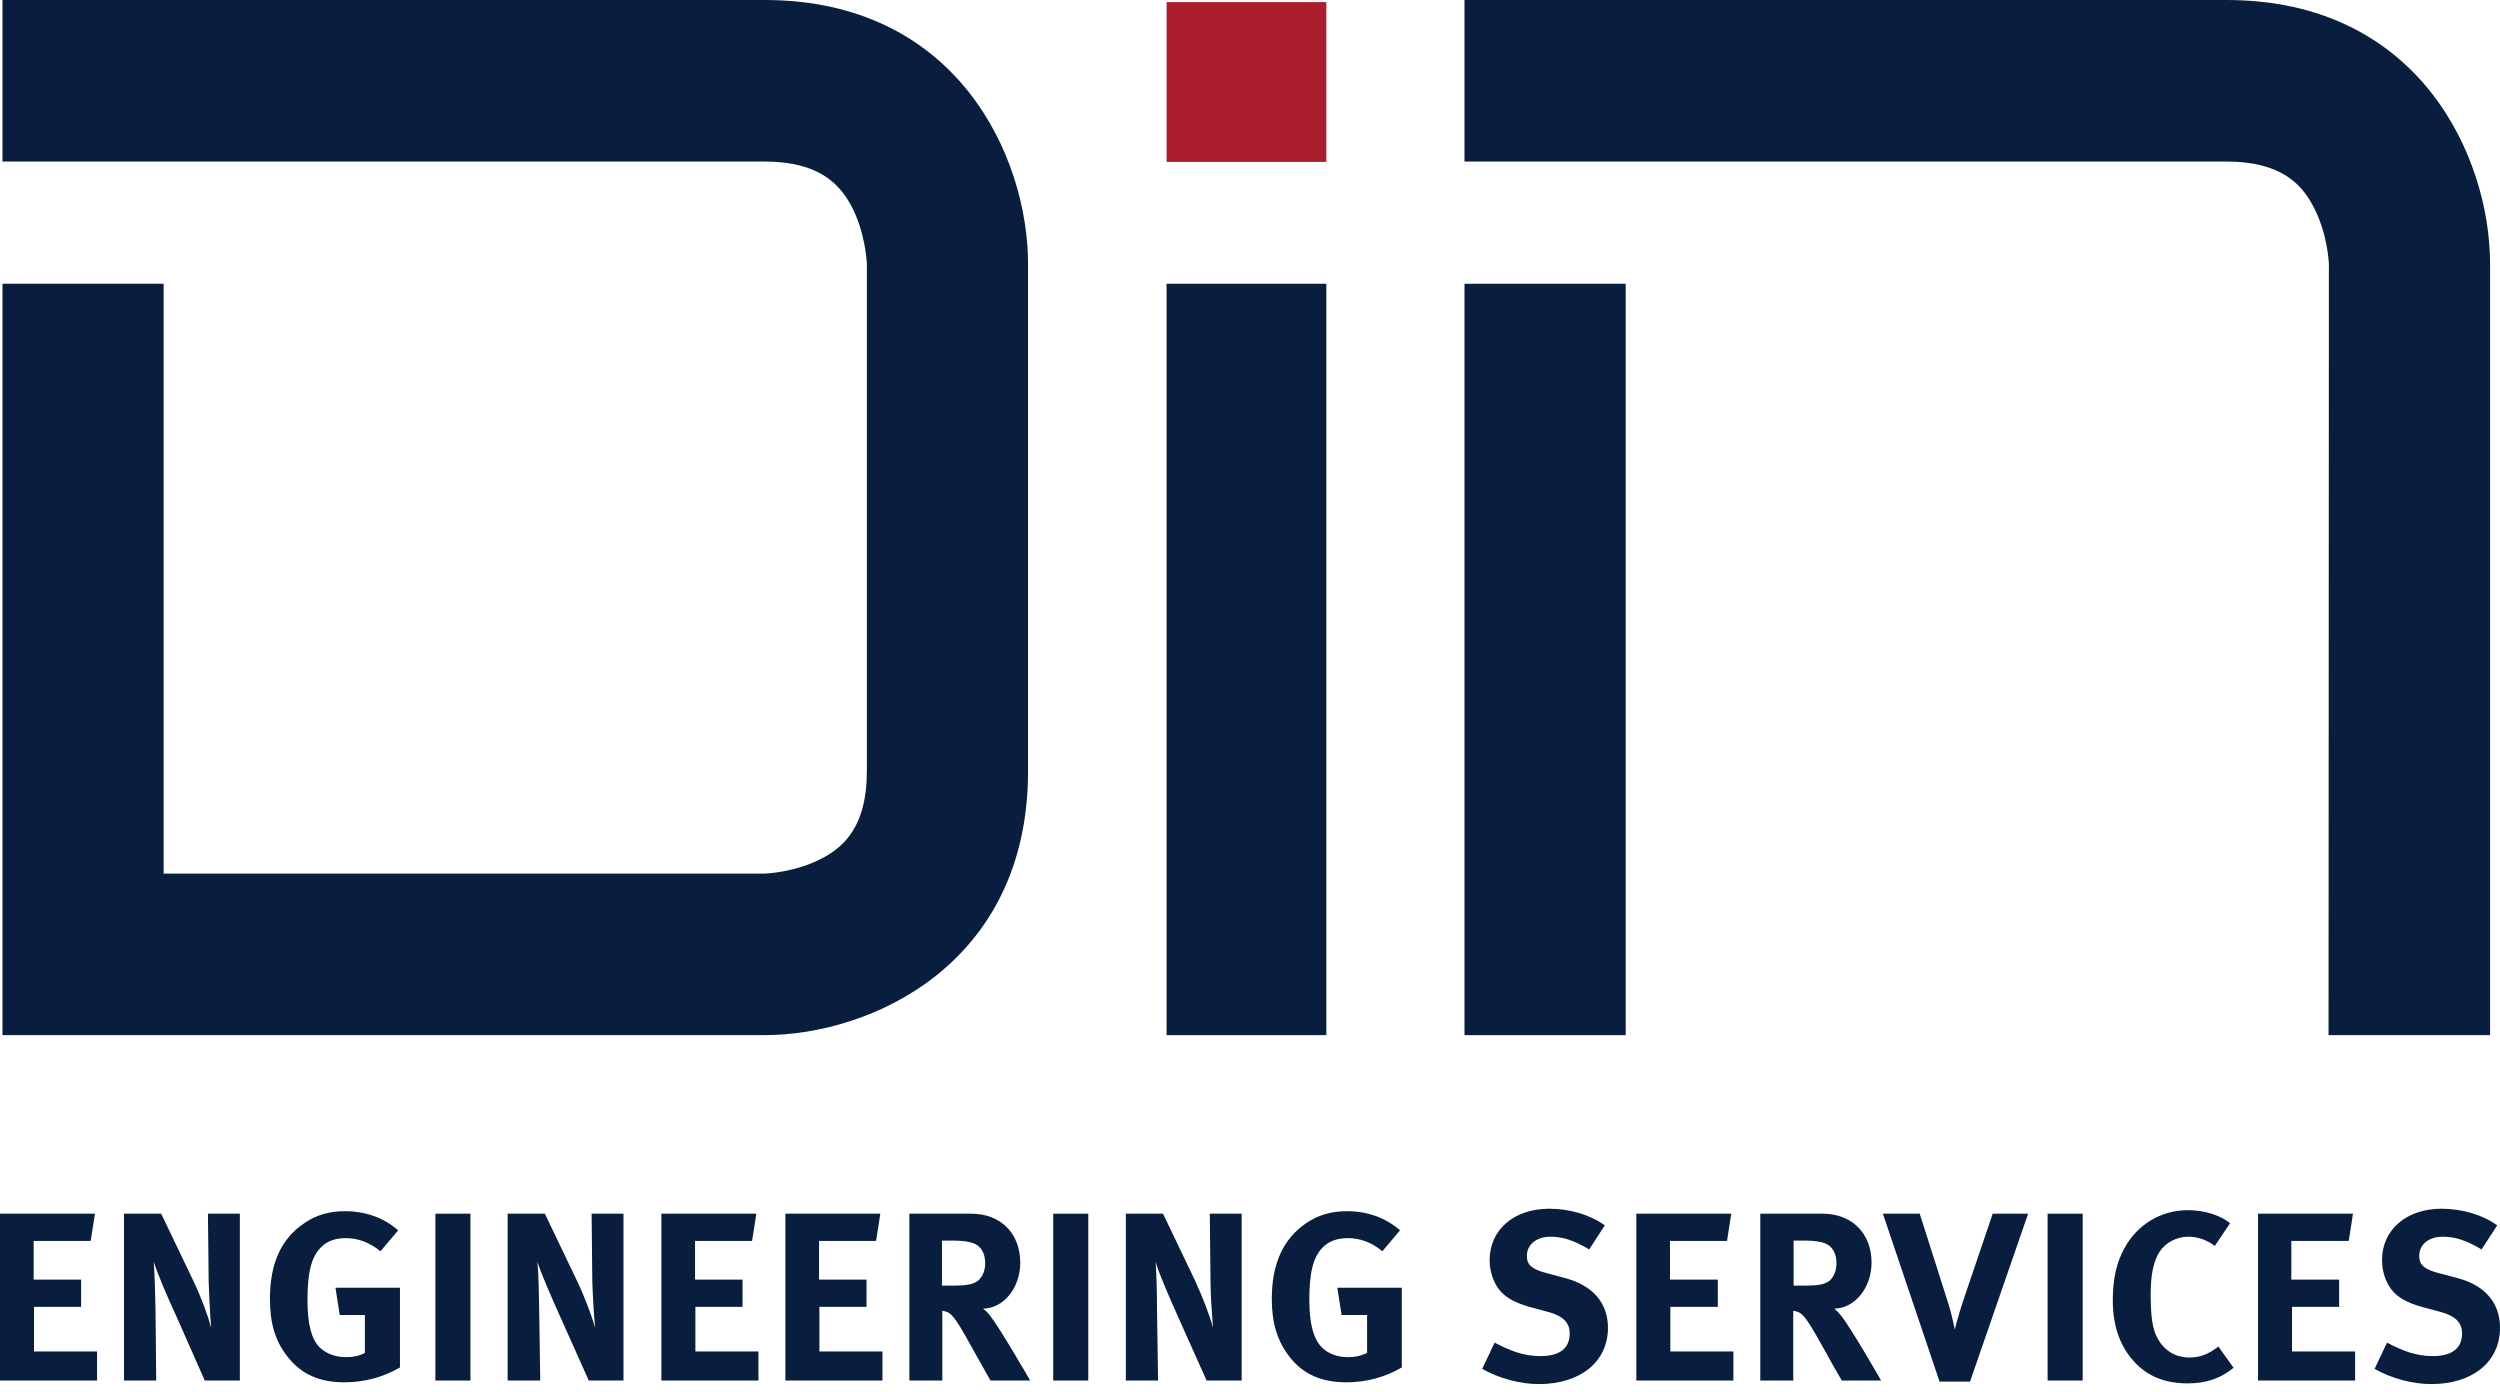 <svg width="300" height="167" viewBox="0 0 300 167" fill="none" xmlns="http://www.w3.org/2000/svg">
<path d="M0 165.665V145.643H11.393L10.883 148.916H4.039V153.55H9.735V156.823H4.081V162.179H11.648V165.665H0Z" fill="#091E3F"/>
<path d="M24.571 165.665L21.171 157.971C20.023 155.505 18.832 152.657 18.45 151.424C18.577 153.082 18.62 155.42 18.662 157.078L18.747 165.665H14.879V145.643H19.343L23.169 153.635C24.189 155.76 24.954 157.886 25.337 159.331C25.209 157.758 25.081 155.208 25.039 153.805L24.954 145.643H28.78V165.665H24.571Z" fill="#091E3F"/>
<path d="M41.32 165.878C38.344 165.878 36.133 164.9 34.518 162.817C33.03 160.947 32.393 158.821 32.393 155.845C32.393 151.594 33.753 148.619 36.559 146.748C38.004 145.77 39.534 145.345 41.405 145.345C43.828 145.345 46.039 146.11 47.782 147.641L45.656 150.149C44.338 149.086 42.978 148.576 41.49 148.576C40.3 148.576 39.279 148.916 38.599 149.596C37.239 150.872 36.899 153.04 36.899 156.015C36.899 158.864 37.366 160.734 38.387 161.712C39.152 162.435 40.257 162.86 41.532 162.86C42.425 162.86 43.148 162.69 43.785 162.35V157.801H40.767L40.257 154.528H47.994V164.093C45.954 165.283 43.7 165.878 41.32 165.878Z" fill="#091E3F"/>
<path d="M52.246 165.665V145.643H56.455V165.665H52.246Z" fill="#091E3F"/>
<path d="M70.653 165.665L67.21 157.971C66.104 155.505 64.871 152.657 64.489 151.424C64.659 153.082 64.659 155.42 64.701 157.078L64.829 165.665H60.918V145.643H65.382L69.208 153.635C70.228 155.76 70.993 157.886 71.418 159.331C71.248 157.758 71.121 155.208 71.078 153.805L70.993 145.643H74.819V165.665H70.653Z" fill="#091E3F"/>
<path d="M79.367 165.665V145.643H90.76L90.25 148.916H83.406V153.55H89.102V156.823H83.448V162.179H91.015V165.665H79.367Z" fill="#091E3F"/>
<path d="M94.246 165.665V145.643H105.639L105.129 148.916H98.285V153.55H103.981V156.823H98.327V162.179H105.894V165.665H94.246Z" fill="#091E3F"/>
<path fill-rule="evenodd" clip-rule="evenodd" d="M118.86 165.665C118.095 164.305 117.797 163.795 116.99 162.349C115.034 158.778 114.396 157.801 113.716 157.461C113.504 157.376 113.334 157.333 113.079 157.291V165.665H109.125V145.643H116.564C120.093 145.643 122.431 148.023 122.431 151.509C122.431 154.527 120.475 156.993 117.967 157.036C118.392 157.376 118.562 157.546 118.818 157.886C119.965 159.331 123.621 165.665 123.621 165.665H118.86ZM116.777 149.171C116.309 149.001 115.459 148.873 114.481 148.873H113.036V154.272H114.396C116.139 154.272 116.862 154.102 117.415 153.635C117.925 153.167 118.222 152.444 118.222 151.594C118.222 150.361 117.712 149.511 116.777 149.171Z" fill="#091E3F"/>
<path d="M126.385 165.665V145.643H130.593V165.665H126.385Z" fill="#091E3F"/>
<path d="M144.792 165.665L141.349 157.971C140.243 155.505 139.011 152.657 138.671 151.424C138.798 153.082 138.841 155.42 138.841 157.078L138.968 165.665H135.1V145.643H139.563L143.389 153.635C144.367 155.76 145.175 157.886 145.557 159.331C145.43 157.758 145.26 155.208 145.26 153.805L145.175 145.643H149.001V165.665H144.792Z" fill="#091E3F"/>
<path d="M161.585 165.878C158.567 165.878 156.356 164.9 154.741 162.817C153.295 160.947 152.615 158.821 152.615 155.845C152.615 151.594 154.018 148.619 156.781 146.748C158.269 145.77 159.757 145.345 161.67 145.345C164.051 145.345 166.261 146.11 168.004 147.641L165.879 150.149C164.603 149.086 163.243 148.576 161.713 148.576C160.522 148.576 159.545 148.916 158.822 149.596C157.461 150.872 157.121 153.04 157.121 156.015C157.121 158.864 157.632 160.734 158.652 161.712C159.374 162.435 160.48 162.86 161.755 162.86C162.648 162.86 163.37 162.69 164.051 162.35V157.801H160.99L160.48 154.528H168.217V164.093C166.176 165.283 163.923 165.878 161.585 165.878Z" fill="#091E3F"/>
<path d="M184.667 166.09C182.414 166.09 179.863 165.41 177.865 164.262L179.353 161.117C181.224 162.094 182.839 162.732 184.837 162.732C187.175 162.732 188.365 161.797 188.365 160.011C188.365 158.693 187.515 157.886 185.73 157.418L183.519 156.823C181.564 156.27 180.288 155.505 179.566 154.272C179.056 153.38 178.758 152.359 178.758 151.211C178.758 147.556 181.691 145.047 185.9 145.047C188.365 145.047 190.831 145.77 192.574 147.045L190.704 149.936C188.876 148.831 187.515 148.406 186.027 148.406C184.412 148.406 183.222 149.341 183.222 150.701C183.222 151.764 183.774 152.274 185.475 152.742L187.855 153.38C191.171 154.272 192.957 156.398 192.957 159.331C192.957 163.412 189.641 166.09 184.667 166.09Z" fill="#091E3F"/>
<path d="M196.359 165.665V145.643H207.752L207.242 148.916H200.398V153.55H206.137V156.823H200.44V162.179H208.007V165.665H196.359Z" fill="#091E3F"/>
<path fill-rule="evenodd" clip-rule="evenodd" d="M221.014 165.665C220.249 164.305 219.909 163.795 219.143 162.349C217.145 158.778 216.55 157.801 215.828 157.461C215.615 157.376 215.445 157.333 215.19 157.291V165.665H211.236V145.643H218.718C222.247 145.643 224.585 148.023 224.585 151.509C224.585 154.527 222.587 156.993 220.121 157.036C220.504 157.376 220.674 157.546 220.929 157.886C222.119 159.331 225.733 165.665 225.733 165.665H221.014ZM218.931 149.171C218.463 149.001 217.655 148.873 216.678 148.873H215.232V154.272H216.593C218.293 154.272 219.058 154.102 219.611 153.635C220.079 153.167 220.376 152.444 220.376 151.594C220.376 150.361 219.866 149.511 218.931 149.171Z" fill="#091E3F"/>
<path d="M236.403 165.793H232.747L225.945 145.643H230.366L233.682 156.058C233.98 156.951 234.277 158.056 234.575 159.544C234.873 158.311 235.383 156.653 235.765 155.548L239.124 145.643H243.375L236.403 165.793Z" fill="#091E3F"/>
<path d="M245.713 165.665V145.643H249.921V165.665H245.713Z" fill="#091E3F"/>
<path d="M262.505 166.006C259.742 166.006 257.574 165.113 255.958 163.242C254.343 161.414 253.535 158.991 253.535 156.058C253.535 153.55 253.96 151.552 254.896 149.851C256.426 146.961 259.317 145.218 262.547 145.218C264.546 145.218 266.501 145.855 267.606 146.791L265.778 149.511C264.786 148.775 263.724 148.406 262.59 148.406C261.23 148.406 259.912 149.086 259.189 150.149C258.424 151.297 258.084 152.955 258.084 155.293C258.084 158.014 258.296 159.544 258.934 160.649C259.742 162.095 261.06 162.902 262.76 162.902C263.95 162.902 265.013 162.52 266.203 161.585L268.031 164.135C266.459 165.41 264.758 166.006 262.505 166.006Z" fill="#091E3F"/>
<path d="M270.965 165.665V145.643H282.358L281.848 148.916H274.961V153.55H280.7V156.823H275.046V162.179H282.613V165.665H270.965Z" fill="#091E3F"/>
<path d="M291.753 166.09C289.5 166.09 286.949 165.41 284.951 164.262L286.439 161.117C288.31 162.094 289.925 162.732 291.923 162.732C294.219 162.732 295.451 161.797 295.451 160.011C295.451 158.693 294.601 157.886 292.816 157.418L290.605 156.823C288.607 156.27 287.374 155.505 286.652 154.272C286.141 153.38 285.844 152.359 285.844 151.211C285.844 147.556 288.777 145.047 292.986 145.047C295.451 145.047 297.917 145.77 299.66 147.045L297.789 149.936C295.962 148.831 294.601 148.406 293.113 148.406C291.455 148.406 290.308 149.341 290.308 150.701C290.308 151.764 290.86 152.274 292.518 152.742L294.941 153.38C298.257 154.272 300 156.398 300 159.331C300 163.412 296.727 166.09 291.753 166.09Z" fill="#091E3F"/>
<path d="M139.988 124.217H159.161V34.051H139.988V124.217Z" fill="#091E3F"/>
<path d="M139.988 19.427H159.161V0.255H139.988V19.427Z" fill="#AB1E2D"/>
<path d="M91.738 0H0.297V19.385H91.738C98.412 19.385 100.75 22.191 102.111 24.614C103.896 27.93 104.024 31.671 104.024 31.671V92.546C104.024 99.221 101.218 101.601 98.795 102.919C95.436 104.747 91.695 104.832 91.738 104.832H19.639V34.051H0.297V124.217H91.738C104.449 124.217 123.366 115.757 123.366 92.546V31.671C123.366 18.917 114.949 0 91.738 0Z" fill="#091E3F"/>
<path d="M175.74 124.217H195.083V34.051H175.74V124.217Z" fill="#091E3F"/>
<path d="M267.181 0H175.74V19.385H267.181C273.813 19.385 276.194 22.191 277.512 24.614C279.34 27.93 279.467 31.671 279.467 31.671L279.425 124.217H298.81V31.671C298.81 18.917 290.392 0 267.181 0Z" fill="#091E3F"/>
</svg>
